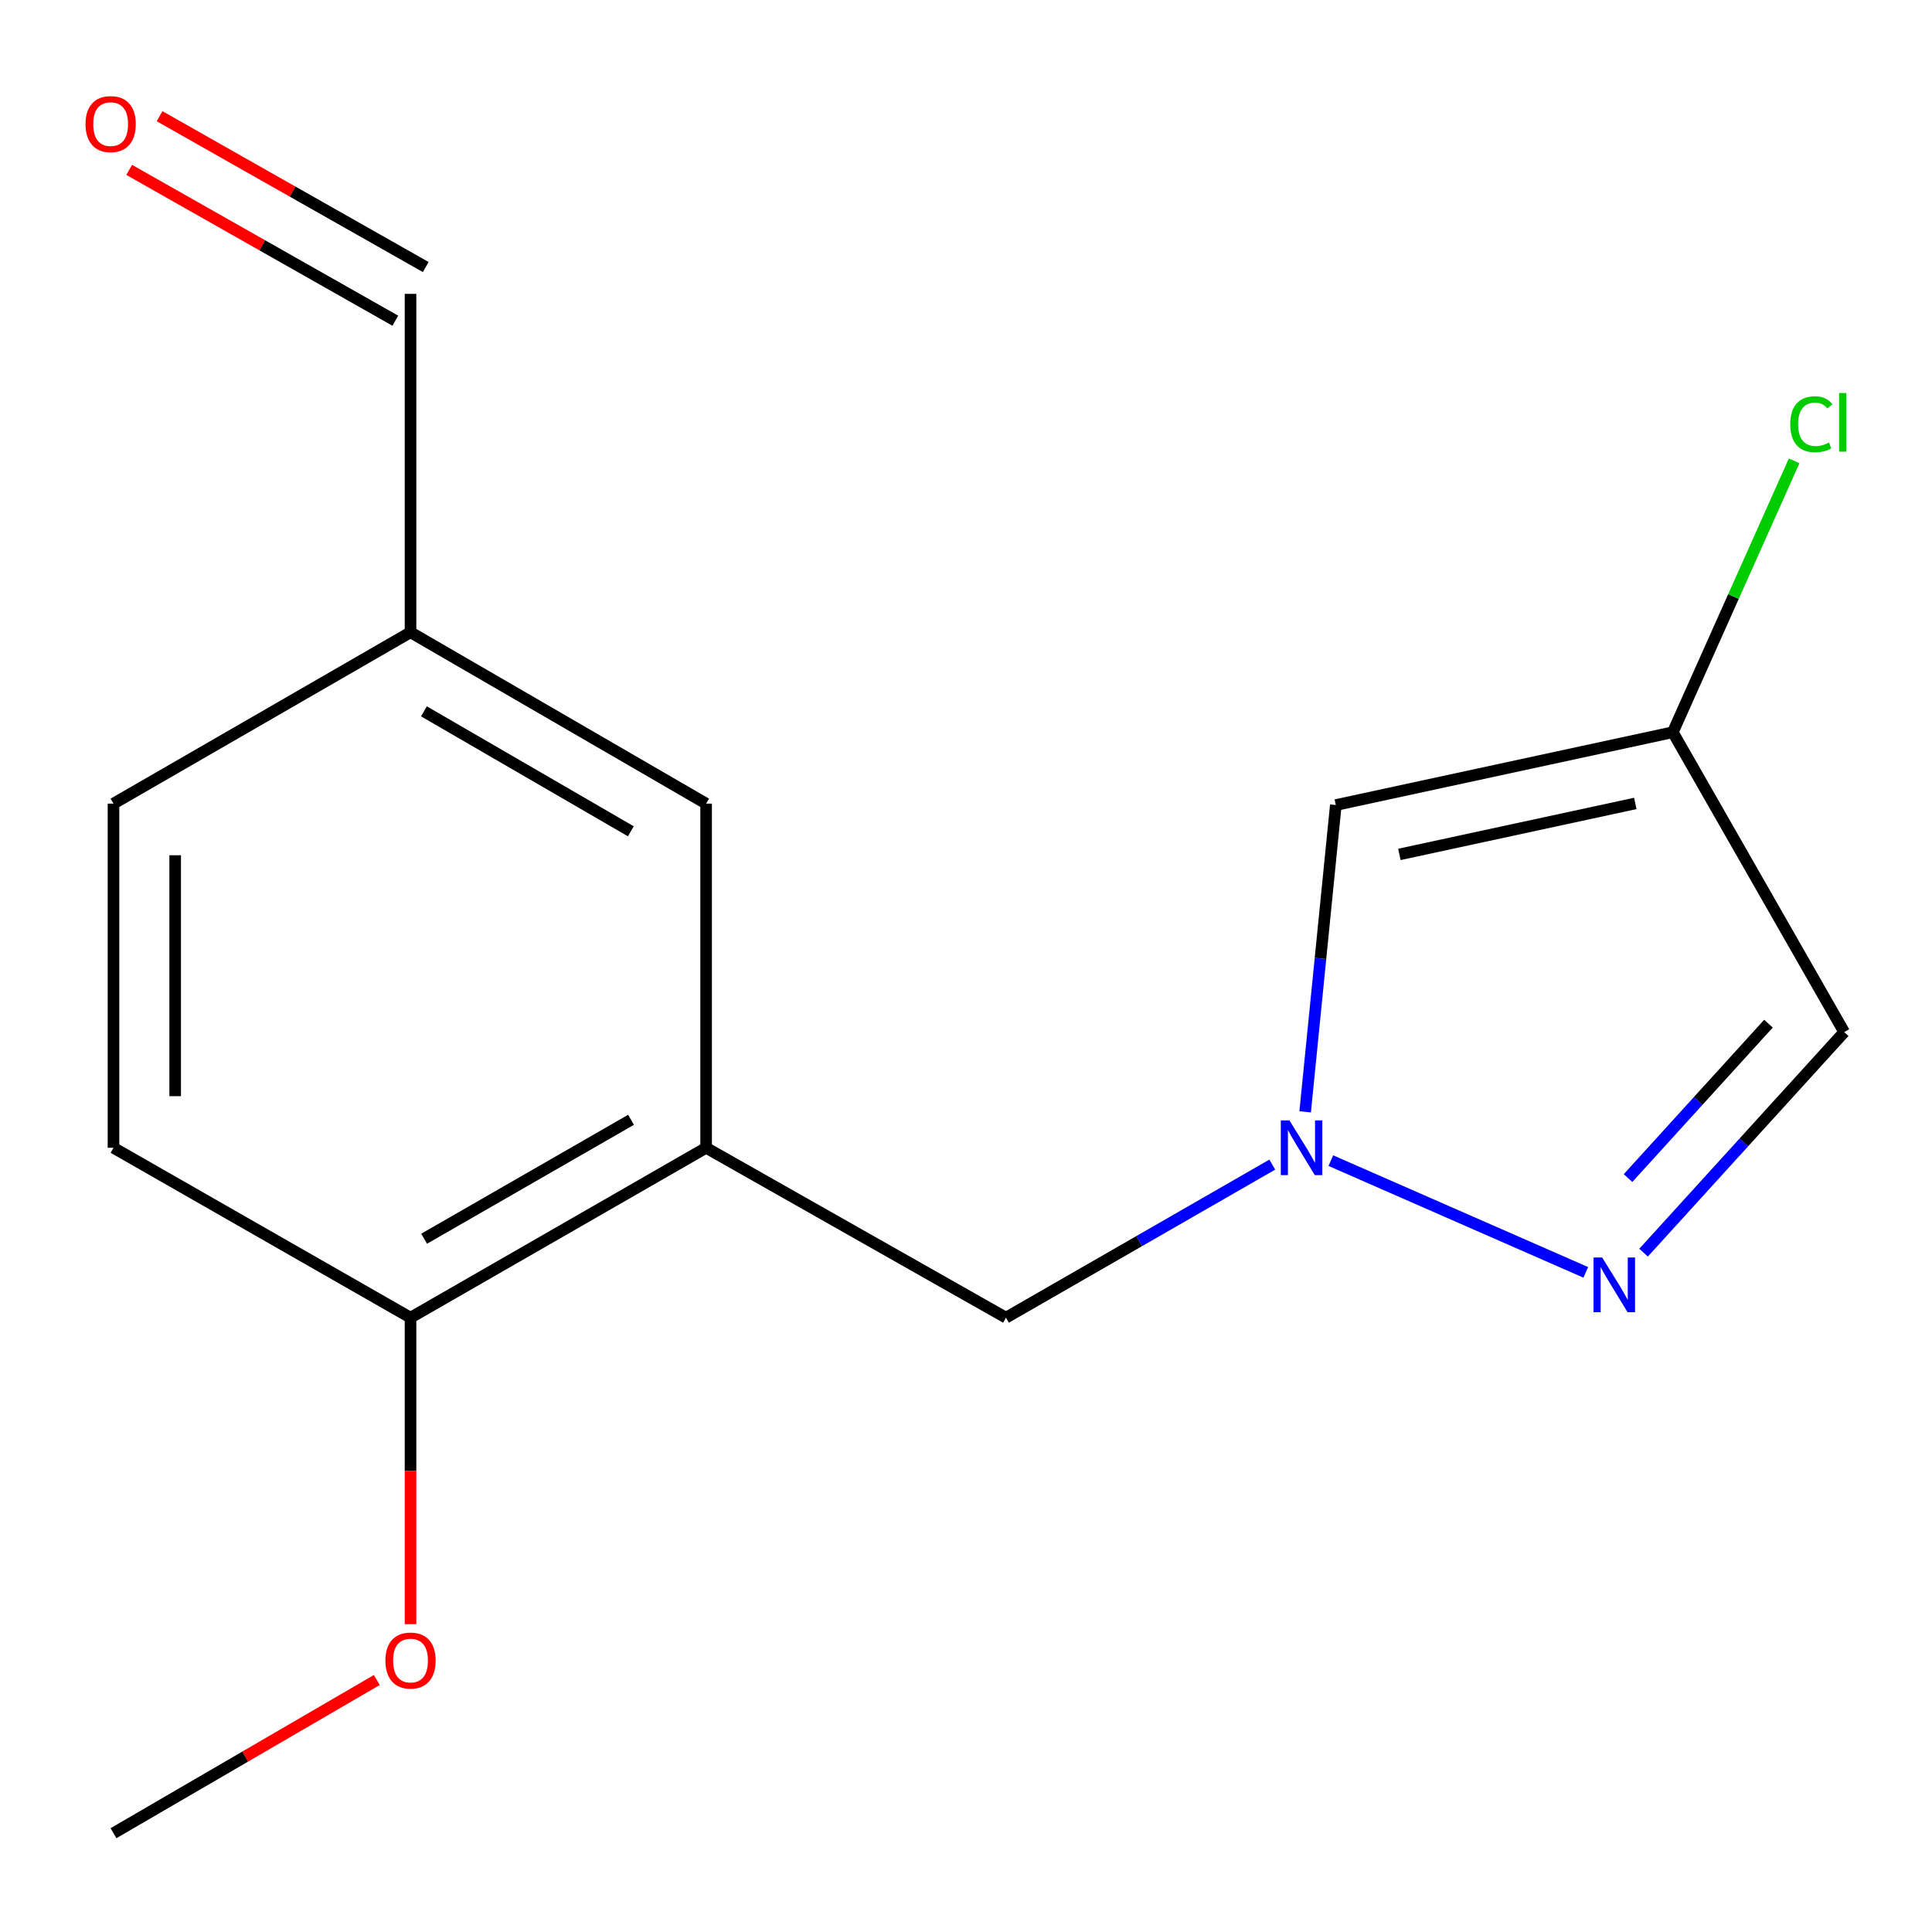 <?xml version='1.0' encoding='iso-8859-1'?>
<svg version='1.1' baseProfile='full'
              xmlns='http://www.w3.org/2000/svg'
                      xmlns:rdkit='http://www.rdkit.org/xml'
                      xmlns:xlink='http://www.w3.org/1999/xlink'
                  xml:space='preserve'
width='1000px' height='1000px' viewBox='0 0 1000 1000'>
<!-- END OF HEADER -->
<rect style='opacity:1.0;fill:#FFFFFF;stroke:none' width='1000' height='1000' x='0' y='0'> </rect>
<path class='bond-0' d='M 688.84,600.737 L 820.804,658.578' style='fill:none;fill-rule:evenodd;stroke:#0000FF;stroke-width:6px;stroke-linecap:butt;stroke-linejoin:miter;stroke-opacity:1' />
<path class='bond-1' d='M 675.543,575.476 L 683.481,496.082' style='fill:none;fill-rule:evenodd;stroke:#0000FF;stroke-width:6px;stroke-linecap:butt;stroke-linejoin:miter;stroke-opacity:1' />
<path class='bond-1' d='M 683.481,496.082 L 691.418,416.688' style='fill:none;fill-rule:evenodd;stroke:#000000;stroke-width:6px;stroke-linecap:butt;stroke-linejoin:miter;stroke-opacity:1' />
<path class='bond-5' d='M 658.53,602.802 L 589.606,642.417' style='fill:none;fill-rule:evenodd;stroke:#0000FF;stroke-width:6px;stroke-linecap:butt;stroke-linejoin:miter;stroke-opacity:1' />
<path class='bond-5' d='M 589.606,642.417 L 520.683,682.032' style='fill:none;fill-rule:evenodd;stroke:#000000;stroke-width:6px;stroke-linecap:butt;stroke-linejoin:miter;stroke-opacity:1' />
<path class='bond-4' d='M 850.71,648.372 L 902.628,591.292' style='fill:none;fill-rule:evenodd;stroke:#0000FF;stroke-width:6px;stroke-linecap:butt;stroke-linejoin:miter;stroke-opacity:1' />
<path class='bond-4' d='M 902.628,591.292 L 954.545,534.213' style='fill:none;fill-rule:evenodd;stroke:#000000;stroke-width:6px;stroke-linecap:butt;stroke-linejoin:miter;stroke-opacity:1' />
<path class='bond-4' d='M 842.667,609.766 L 879.01,569.81' style='fill:none;fill-rule:evenodd;stroke:#0000FF;stroke-width:6px;stroke-linecap:butt;stroke-linejoin:miter;stroke-opacity:1' />
<path class='bond-4' d='M 879.01,569.81 L 915.352,529.855' style='fill:none;fill-rule:evenodd;stroke:#000000;stroke-width:6px;stroke-linecap:butt;stroke-linejoin:miter;stroke-opacity:1' />
<path class='bond-3' d='M 691.418,416.688 L 865.843,378.997' style='fill:none;fill-rule:evenodd;stroke:#000000;stroke-width:6px;stroke-linecap:butt;stroke-linejoin:miter;stroke-opacity:1' />
<path class='bond-3' d='M 724.325,442.241 L 846.423,415.857' style='fill:none;fill-rule:evenodd;stroke:#000000;stroke-width:6px;stroke-linecap:butt;stroke-linejoin:miter;stroke-opacity:1' />
<path class='bond-2' d='M 365.485,594.093 L 520.683,682.032' style='fill:none;fill-rule:evenodd;stroke:#000000;stroke-width:6px;stroke-linecap:butt;stroke-linejoin:miter;stroke-opacity:1' />
<path class='bond-6' d='M 365.485,594.093 L 212.486,682.032' style='fill:none;fill-rule:evenodd;stroke:#000000;stroke-width:6px;stroke-linecap:butt;stroke-linejoin:miter;stroke-opacity:1' />
<path class='bond-6' d='M 326.626,579.604 L 219.527,641.162' style='fill:none;fill-rule:evenodd;stroke:#000000;stroke-width:6px;stroke-linecap:butt;stroke-linejoin:miter;stroke-opacity:1' />
<path class='bond-7' d='M 365.485,594.093 L 365.485,415.961' style='fill:none;fill-rule:evenodd;stroke:#000000;stroke-width:6px;stroke-linecap:butt;stroke-linejoin:miter;stroke-opacity:1' />
<path class='bond-10' d='M 865.843,378.997 L 897.243,308.766' style='fill:none;fill-rule:evenodd;stroke:#000000;stroke-width:6px;stroke-linecap:butt;stroke-linejoin:miter;stroke-opacity:1' />
<path class='bond-10' d='M 897.243,308.766 L 928.642,238.535' style='fill:none;fill-rule:evenodd;stroke:#00CC00;stroke-width:6px;stroke-linecap:butt;stroke-linejoin:miter;stroke-opacity:1' />
<path class='bond-16' d='M 865.843,378.997 L 954.545,534.213' style='fill:none;fill-rule:evenodd;stroke:#000000;stroke-width:6px;stroke-linecap:butt;stroke-linejoin:miter;stroke-opacity:1' />
<path class='bond-8' d='M 212.486,682.032 L 58.743,594.093' style='fill:none;fill-rule:evenodd;stroke:#000000;stroke-width:6px;stroke-linecap:butt;stroke-linejoin:miter;stroke-opacity:1' />
<path class='bond-14' d='M 212.486,682.032 L 212.486,761.349' style='fill:none;fill-rule:evenodd;stroke:#000000;stroke-width:6px;stroke-linecap:butt;stroke-linejoin:miter;stroke-opacity:1' />
<path class='bond-14' d='M 212.486,761.349 L 212.486,840.665' style='fill:none;fill-rule:evenodd;stroke:#FF0000;stroke-width:6px;stroke-linecap:butt;stroke-linejoin:miter;stroke-opacity:1' />
<path class='bond-11' d='M 365.485,415.961 L 212.486,327.259' style='fill:none;fill-rule:evenodd;stroke:#000000;stroke-width:6px;stroke-linecap:butt;stroke-linejoin:miter;stroke-opacity:1' />
<path class='bond-11' d='M 326.522,430.276 L 219.423,368.184' style='fill:none;fill-rule:evenodd;stroke:#000000;stroke-width:6px;stroke-linecap:butt;stroke-linejoin:miter;stroke-opacity:1' />
<path class='bond-17' d='M 58.743,594.093 L 58.743,415.961' style='fill:none;fill-rule:evenodd;stroke:#000000;stroke-width:6px;stroke-linecap:butt;stroke-linejoin:miter;stroke-opacity:1' />
<path class='bond-17' d='M 90.669,567.373 L 90.669,442.681' style='fill:none;fill-rule:evenodd;stroke:#000000;stroke-width:6px;stroke-linecap:butt;stroke-linejoin:miter;stroke-opacity:1' />
<path class='bond-9' d='M 66.861,87.932 L 135.738,126.964' style='fill:none;fill-rule:evenodd;stroke:#FF0000;stroke-width:6px;stroke-linecap:butt;stroke-linejoin:miter;stroke-opacity:1' />
<path class='bond-9' d='M 135.738,126.964 L 204.616,165.995' style='fill:none;fill-rule:evenodd;stroke:#000000;stroke-width:6px;stroke-linecap:butt;stroke-linejoin:miter;stroke-opacity:1' />
<path class='bond-9' d='M 82.601,60.156 L 151.479,99.187' style='fill:none;fill-rule:evenodd;stroke:#FF0000;stroke-width:6px;stroke-linecap:butt;stroke-linejoin:miter;stroke-opacity:1' />
<path class='bond-9' d='M 151.479,99.187 L 220.357,138.219' style='fill:none;fill-rule:evenodd;stroke:#000000;stroke-width:6px;stroke-linecap:butt;stroke-linejoin:miter;stroke-opacity:1' />
<path class='bond-12' d='M 212.486,327.259 L 212.486,152.107' style='fill:none;fill-rule:evenodd;stroke:#000000;stroke-width:6px;stroke-linecap:butt;stroke-linejoin:miter;stroke-opacity:1' />
<path class='bond-13' d='M 212.486,327.259 L 58.743,415.961' style='fill:none;fill-rule:evenodd;stroke:#000000;stroke-width:6px;stroke-linecap:butt;stroke-linejoin:miter;stroke-opacity:1' />
<path class='bond-15' d='M 195.04,869.57 L 126.891,909.218' style='fill:none;fill-rule:evenodd;stroke:#FF0000;stroke-width:6px;stroke-linecap:butt;stroke-linejoin:miter;stroke-opacity:1' />
<path class='bond-15' d='M 126.891,909.218 L 58.743,948.866' style='fill:none;fill-rule:evenodd;stroke:#000000;stroke-width:6px;stroke-linecap:butt;stroke-linejoin:miter;stroke-opacity:1' />
<path  class='atom-0' d='M 667.422 579.933
L 676.702 594.933
Q 677.622 596.413, 679.102 599.093
Q 680.582 601.773, 680.662 601.933
L 680.662 579.933
L 684.422 579.933
L 684.422 608.253
L 680.542 608.253
L 670.582 591.853
Q 669.422 589.933, 668.182 587.733
Q 666.982 585.533, 666.622 584.853
L 666.622 608.253
L 662.942 608.253
L 662.942 579.933
L 667.422 579.933
' fill='#0000FF'/>
<path  class='atom-1' d='M 829.289 650.88
L 838.569 665.88
Q 839.489 667.36, 840.969 670.04
Q 842.449 672.72, 842.529 672.88
L 842.529 650.88
L 846.289 650.88
L 846.289 679.2
L 842.409 679.2
L 832.449 662.8
Q 831.289 660.88, 830.049 658.68
Q 828.849 656.48, 828.489 655.8
L 828.489 679.2
L 824.809 679.2
L 824.809 650.88
L 829.289 650.88
' fill='#0000FF'/>
<path  class='atom-10' d='M 44.271 64.23
Q 44.271 57.429, 47.631 53.63
Q 50.991 49.83, 57.271 49.83
Q 63.551 49.83, 66.911 53.63
Q 70.271 57.429, 70.271 64.23
Q 70.271 71.109, 66.871 75.029
Q 63.471 78.909, 57.271 78.909
Q 51.031 78.909, 47.631 75.029
Q 44.271 71.15, 44.271 64.23
M 57.271 75.71
Q 61.591 75.71, 63.911 72.829
Q 66.271 69.909, 66.271 64.23
Q 66.271 58.669, 63.911 55.87
Q 61.591 53.029, 57.271 53.029
Q 52.951 53.029, 50.591 55.83
Q 48.271 58.63, 48.271 64.23
Q 48.271 69.95, 50.591 72.829
Q 52.951 75.71, 57.271 75.71
' fill='#FF0000'/>
<path  class='atom-11' d='M 926.633 219.583
Q 926.633 212.543, 929.913 208.863
Q 933.233 205.143, 939.513 205.143
Q 945.353 205.143, 948.473 209.263
L 945.833 211.423
Q 943.553 208.423, 939.513 208.423
Q 935.233 208.423, 932.953 211.303
Q 930.713 214.143, 930.713 219.583
Q 930.713 225.183, 933.033 228.063
Q 935.393 230.943, 939.953 230.943
Q 943.073 230.943, 946.713 229.063
L 947.833 232.063
Q 946.353 233.023, 944.113 233.583
Q 941.873 234.143, 939.393 234.143
Q 933.233 234.143, 929.913 230.383
Q 926.633 226.623, 926.633 219.583
' fill='#00CC00'/>
<path  class='atom-11' d='M 951.913 203.423
L 955.593 203.423
L 955.593 233.783
L 951.913 233.783
L 951.913 203.423
' fill='#00CC00'/>
<path  class='atom-15' d='M 199.486 859.499
Q 199.486 852.699, 202.846 848.899
Q 206.206 845.099, 212.486 845.099
Q 218.766 845.099, 222.126 848.899
Q 225.486 852.699, 225.486 859.499
Q 225.486 866.379, 222.086 870.299
Q 218.686 874.179, 212.486 874.179
Q 206.246 874.179, 202.846 870.299
Q 199.486 866.419, 199.486 859.499
M 212.486 870.979
Q 216.806 870.979, 219.126 868.099
Q 221.486 865.179, 221.486 859.499
Q 221.486 853.939, 219.126 851.139
Q 216.806 848.299, 212.486 848.299
Q 208.166 848.299, 205.806 851.099
Q 203.486 853.899, 203.486 859.499
Q 203.486 865.219, 205.806 868.099
Q 208.166 870.979, 212.486 870.979
' fill='#FF0000'/>
</svg>
